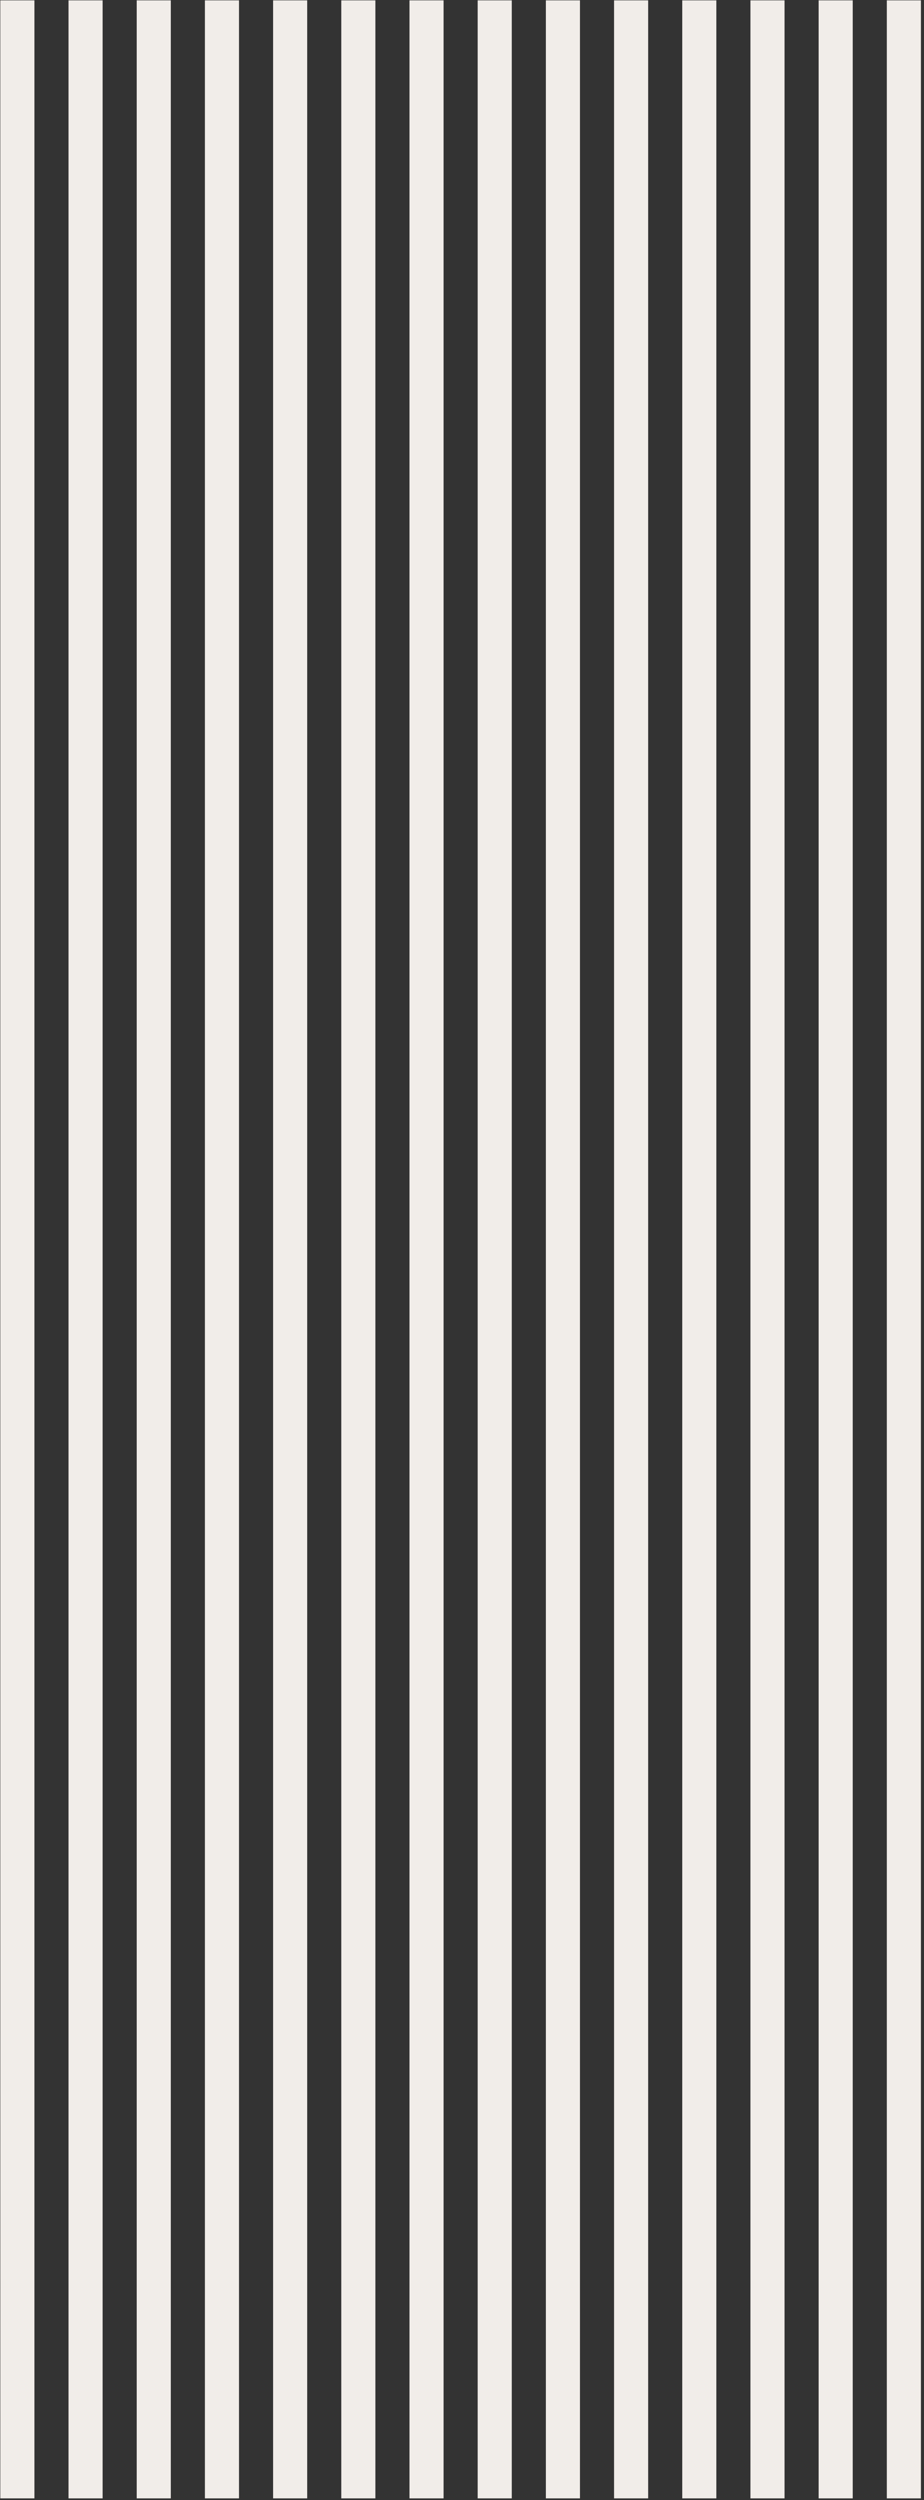 <?xml version="1.0" encoding="UTF-8"?> <svg xmlns="http://www.w3.org/2000/svg" width="271" height="733" viewBox="0 0 271 733" fill="none"><rect x="0" y="0" width="271" height="733" fill="#333333" stroke="none"/> <line x1="5.097" y1="0.112" x2="5.097" y2="732.525" stroke="#F1EDE9" stroke-width="10"></line> <line x1="25.097" y1="0.112" x2="25.097" y2="732.525" stroke="#F1EDE9" stroke-width="10"></line> <line x1="45.097" y1="0.112" x2="45.097" y2="732.525" stroke="#F1EDE9" stroke-width="10"></line> <line x1="65.097" y1="0.112" x2="65.097" y2="732.525" stroke="#F1EDE9" stroke-width="10"></line> <line x1="125.097" y1="0.112" x2="125.097" y2="732.525" stroke="#F1EDE9" stroke-width="10"></line> <line x1="165.097" y1="0.112" x2="165.097" y2="732.525" stroke="#F1EDE9" stroke-width="10"></line> <line x1="205.097" y1="0.112" x2="205.097" y2="732.525" stroke="#F1EDE9" stroke-width="10"></line> <line x1="245.097" y1="0.112" x2="245.097" y2="732.525" stroke="#F1EDE9" stroke-width="10"></line> <line x1="85.097" y1="0.112" x2="85.097" y2="732.525" stroke="#F1EDE9" stroke-width="10"></line> <line x1="105.097" y1="0.112" x2="105.097" y2="732.525" stroke="#F1EDE9" stroke-width="10"></line> <line x1="145.097" y1="0.112" x2="145.097" y2="732.525" stroke="#F1EDE9" stroke-width="10"></line> <line x1="185.097" y1="0.112" x2="185.097" y2="732.525" stroke="#F1EDE9" stroke-width="10"></line> <line x1="225.097" y1="0.112" x2="225.097" y2="732.525" stroke="#F1EDE9" stroke-width="10"></line> <line x1="265.097" y1="0.112" x2="265.097" y2="732.525" stroke="#F1EDE9" stroke-width="10"></line> </svg> 
